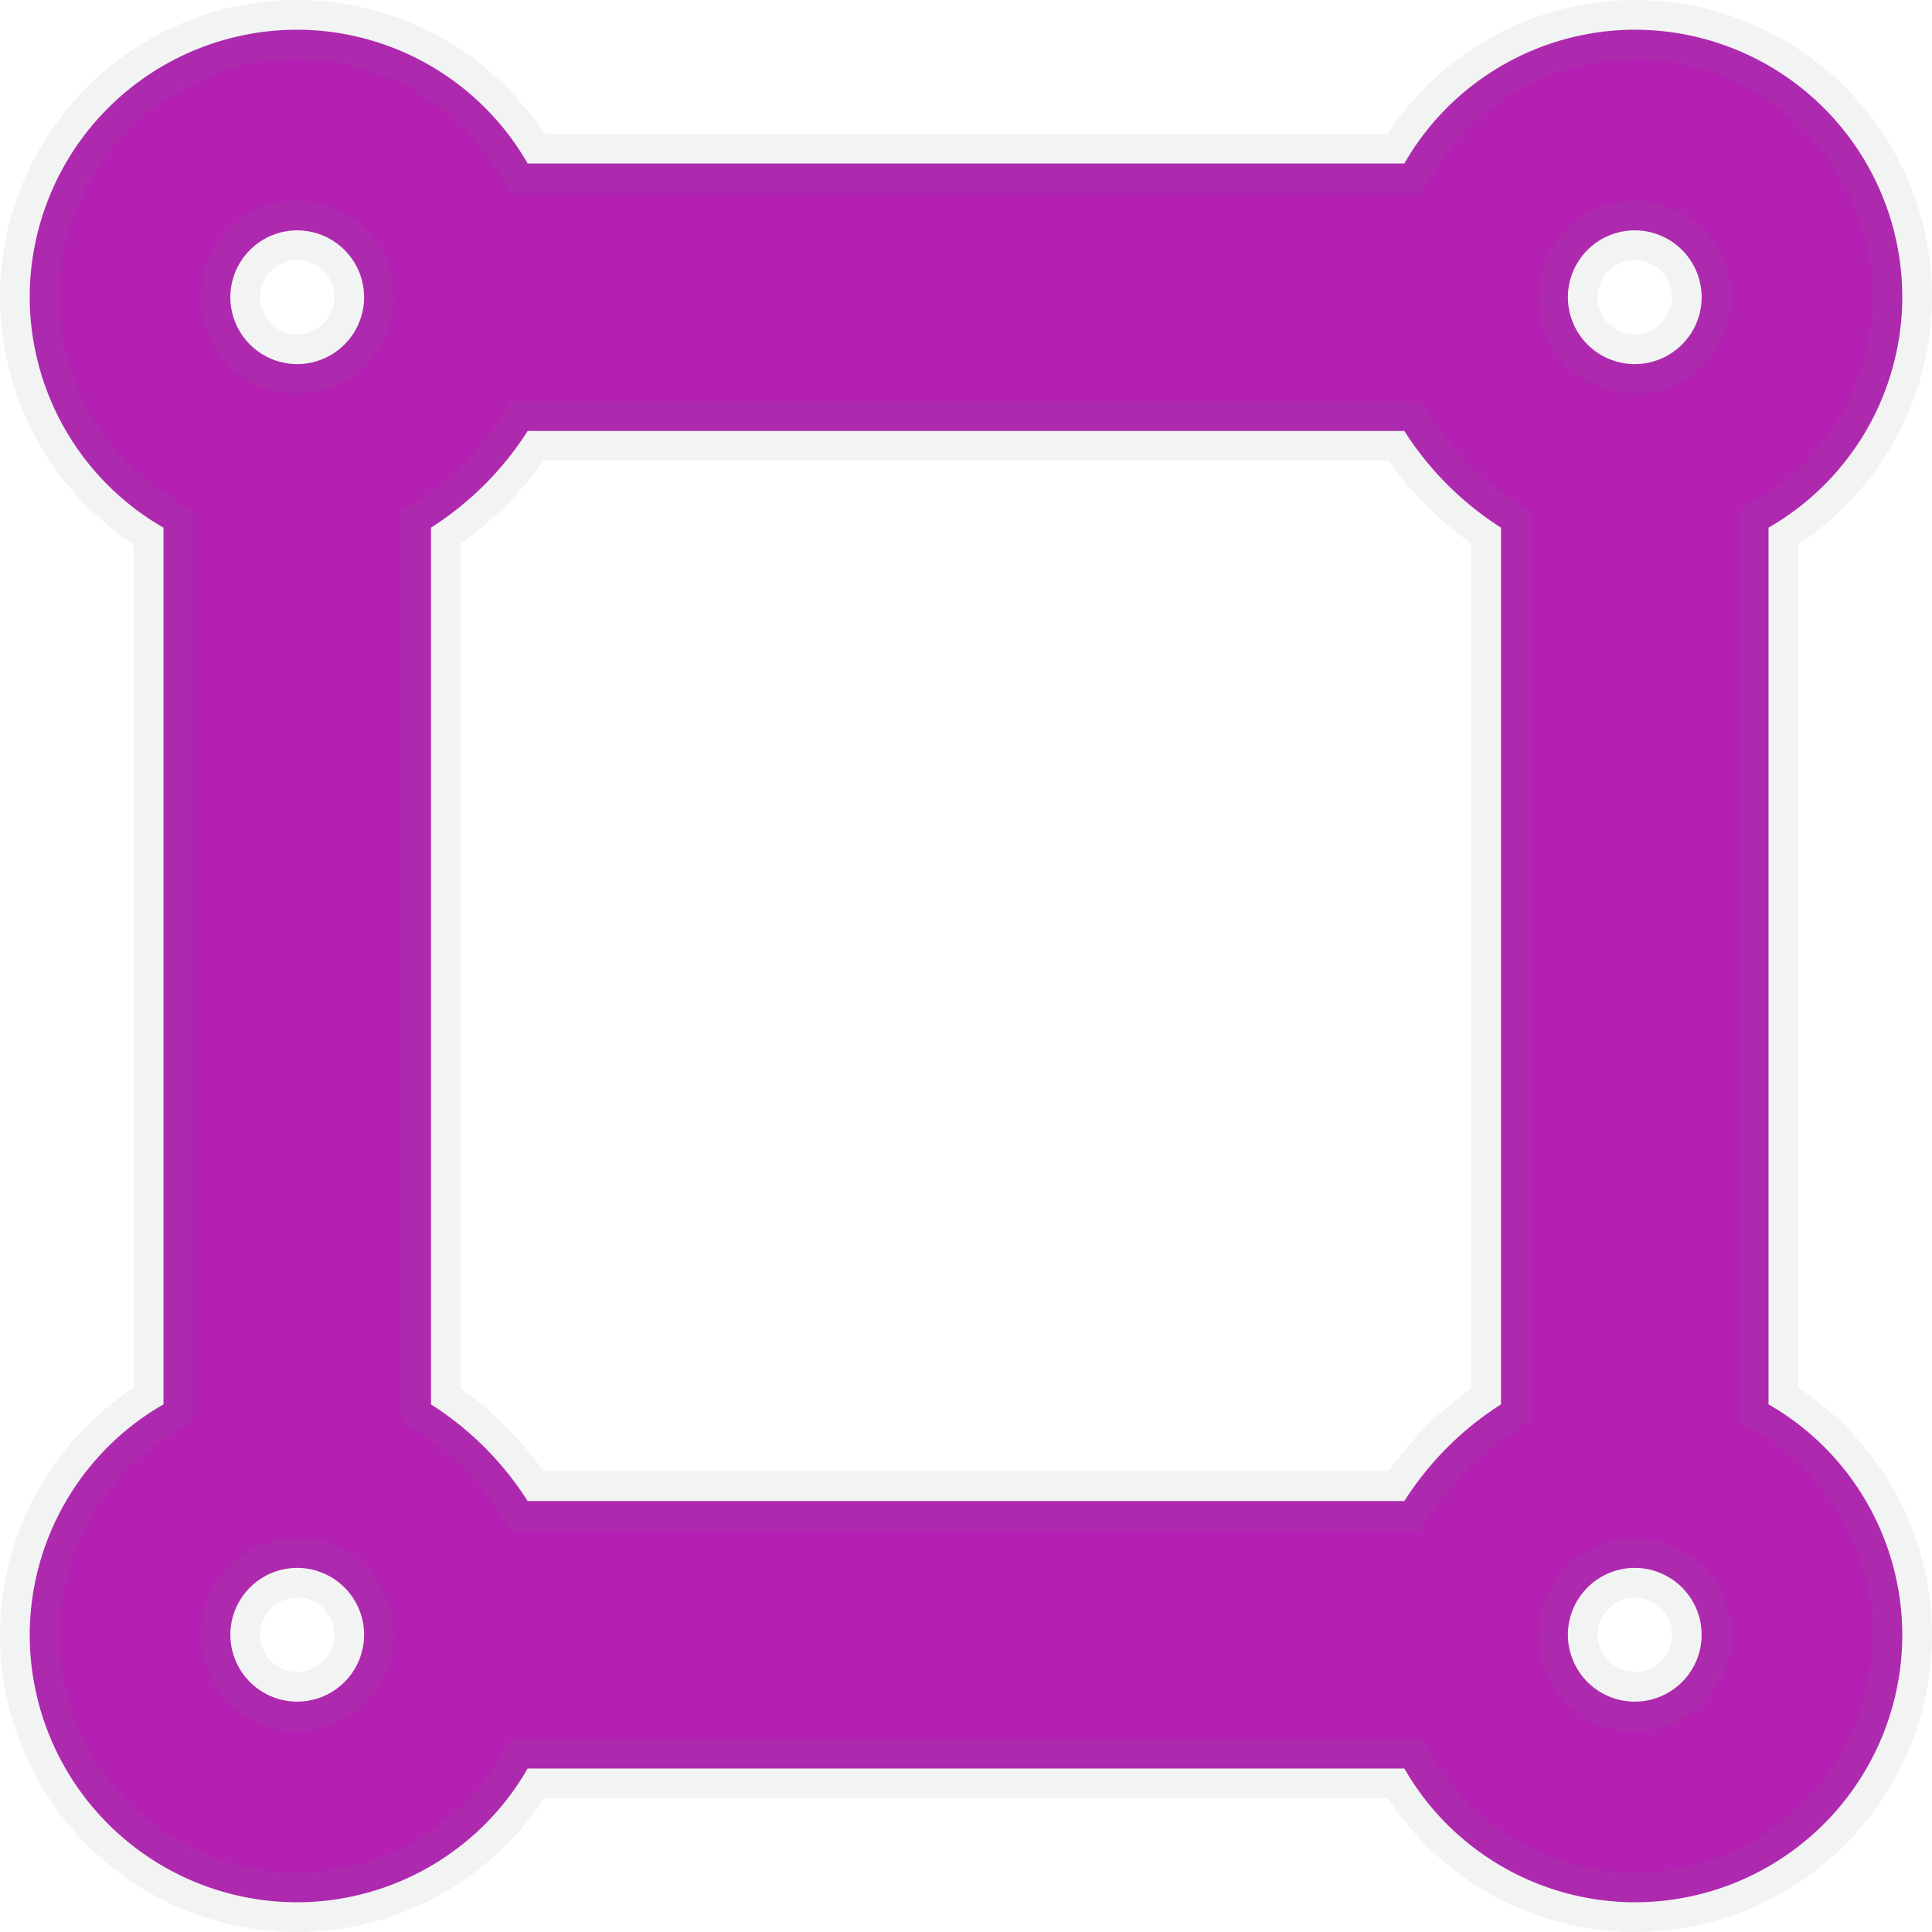 <svg xmlns="http://www.w3.org/2000/svg" width="32.5" height="32.5" viewBox="0 0 32.5 32.5"><path d="M29.25-6.126V-20.874A4.481,4.481,0,0,0,31.5-24.75a4.5,4.5,0,0,0-4.5-4.5A4.48,4.48,0,0,0,23.124-27H8.376A4.48,4.48,0,0,0,4.5-29.25,4.5,4.5,0,0,0,0-24.75a4.48,4.48,0,0,0,2.25,3.876V-6.126A4.482,4.482,0,0,0,0-2.25a4.5,4.5,0,0,0,4.5,4.5A4.48,4.48,0,0,0,8.376,0H23.124A4.481,4.481,0,0,0,27,2.25a4.5,4.5,0,0,0,4.5-4.5A4.478,4.478,0,0,0,29.25-6.126Zm-22.5,0V-20.874A5.3,5.3,0,0,0,8.376-22.5H23.124a5.3,5.3,0,0,0,1.626,1.626V-6.126A5.3,5.3,0,0,0,23.124-4.5H8.376A5.3,5.3,0,0,0,6.75-6.126ZM28.125-24.75A1.126,1.126,0,0,1,27-23.625a1.126,1.126,0,0,1-1.125-1.125A1.126,1.126,0,0,1,27-25.875,1.126,1.126,0,0,1,28.125-24.75ZM4.5-25.875A1.126,1.126,0,0,1,5.625-24.75,1.126,1.126,0,0,1,4.5-23.625,1.126,1.126,0,0,1,3.375-24.75,1.126,1.126,0,0,1,4.5-25.875ZM3.375-2.25A1.126,1.126,0,0,1,4.5-3.375,1.126,1.126,0,0,1,5.625-2.25,1.126,1.126,0,0,1,4.5-1.125,1.126,1.126,0,0,1,3.375-2.25ZM27-1.125A1.126,1.126,0,0,1,25.875-2.25,1.126,1.126,0,0,1,27-3.375,1.126,1.126,0,0,1,28.125-2.25,1.126,1.126,0,0,1,27-1.125Z" transform="translate(0.5 29.75)" fill="#b320b2" stroke="rgba(128,134,139,0.1)" stroke-width="1"/></svg>
